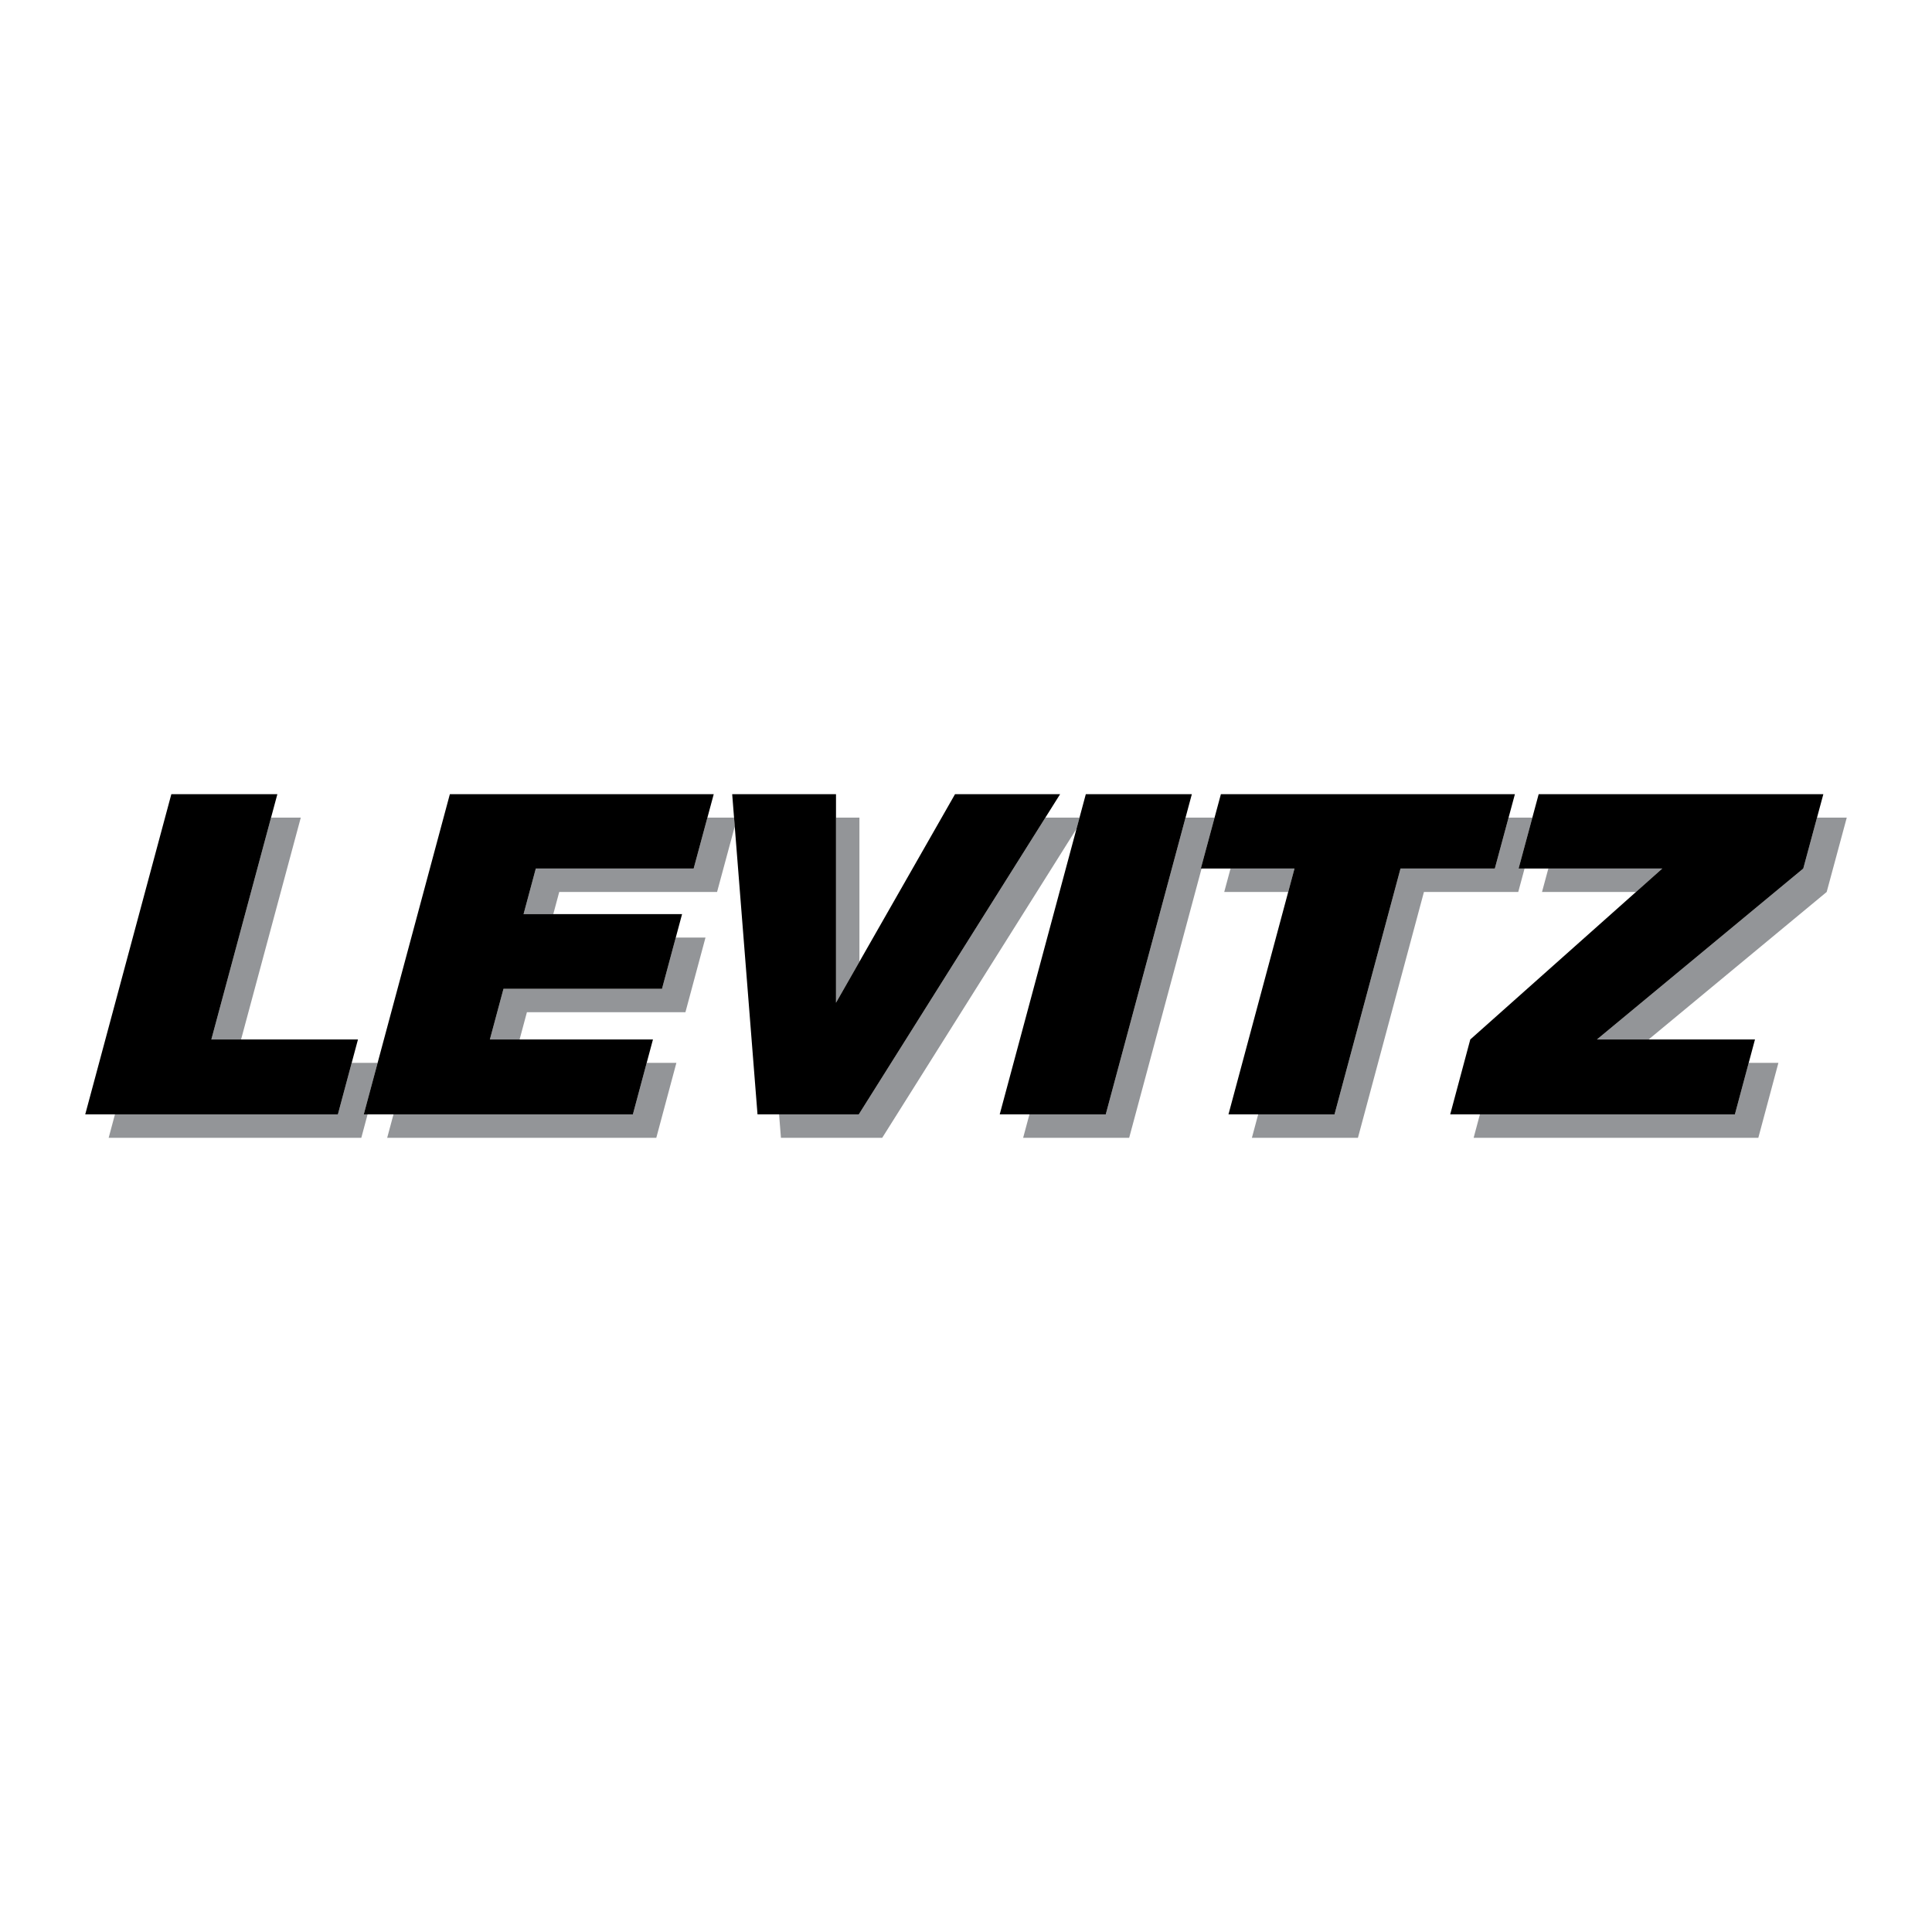 <?xml version="1.0" encoding="utf-8"?>
<!-- Generator: Adobe Illustrator 13.0.0, SVG Export Plug-In . SVG Version: 6.00 Build 14948)  -->
<!DOCTYPE svg PUBLIC "-//W3C//DTD SVG 1.0//EN" "http://www.w3.org/TR/2001/REC-SVG-20010904/DTD/svg10.dtd">
<svg version="1.0" id="Layer_1" xmlns="http://www.w3.org/2000/svg" xmlns:xlink="http://www.w3.org/1999/xlink" x="0px" y="0px"
	 width="192.756px" height="192.756px" viewBox="0 0 192.756 192.756" enable-background="new 0 0 192.756 192.756"
	 xml:space="preserve">
<g>
	<polygon fill-rule="evenodd" clip-rule="evenodd" fill="#FFFFFF" points="0,0 192.756,0 192.756,192.756 0,192.756 0,0 	"/>
	<polygon fill-rule="evenodd" clip-rule="evenodd" fill="#939598" points="27.043,81.575 21.086,103.707 24.052,103.707 
		30.009,81.575 27.043,81.575 	"/>
	<polygon fill-rule="evenodd" clip-rule="evenodd" fill="#939598" points="36.293,111.18 37.674,106.043 35.088,106.043 
		33.711,111.18 11.469,111.18 10.841,113.518 36.048,113.518 36.675,111.18 36.293,111.18 	"/>
	<polygon fill-rule="evenodd" clip-rule="evenodd" fill="#939598" points="63.143,111.18 39.258,111.18 38.63,113.518 
		65.479,113.518 67.483,106.043 64.52,106.043 63.143,111.18 	"/>
	<polygon fill-rule="evenodd" clip-rule="evenodd" fill="#939598" points="66.048,98.654 50.233,98.654 48.875,103.707 
		51.84,103.707 52.57,100.99 68.385,100.99 70.388,93.539 67.423,93.539 66.048,98.654 	"/>
	<polygon fill-rule="evenodd" clip-rule="evenodd" fill="#939598" points="73.235,81.575 70.578,81.575 69.206,86.655 
		53.458,86.655 52.236,91.202 55.201,91.202 55.795,88.991 71.542,88.991 73.306,82.464 73.235,81.575 	"/>
	<polygon fill-rule="evenodd" clip-rule="evenodd" fill="#939598" points="85.745,81.575 83.408,81.575 83.408,100.043 
		85.745,95.949 85.745,81.575 	"/>
	<polygon fill-rule="evenodd" clip-rule="evenodd" fill="#939598" points="107.703,81.575 104.296,81.575 85.682,111.18 
		77.729,111.18 77.914,113.518 88.019,113.518 107.405,82.685 107.703,81.575 	"/>
	<polygon fill-rule="evenodd" clip-rule="evenodd" fill="#939598" points="119.805,86.655 121.177,81.575 118.282,81.575 
		110.321,111.18 102.707,111.18 102.079,113.518 112.657,113.518 119.881,86.655 119.805,86.655 	"/>
	<polygon fill-rule="evenodd" clip-rule="evenodd" fill="#939598" points="129.152,86.655 122.772,86.655 122.142,88.991 
		128.524,88.991 129.152,86.655 	"/>
	<polygon fill-rule="evenodd" clip-rule="evenodd" fill="#939598" points="152.106,86.655 151.51,86.655 152.882,81.575 
		150.511,81.575 149.139,86.655 139.73,86.655 133.145,111.18 125.53,111.18 124.902,113.518 135.481,113.518 142.067,88.991 
		151.476,88.991 152.106,86.655 	"/>
	<polygon fill-rule="evenodd" clip-rule="evenodd" fill="#939598" points="181.284,81.575 179.912,86.655 159.327,103.707 
		164.485,103.707 182.249,88.991 184.252,81.575 181.284,81.575 	"/>
	<polygon fill-rule="evenodd" clip-rule="evenodd" fill="#939598" points="154.478,86.655 153.847,88.991 163.22,88.991 
		165.845,86.655 154.478,86.655 	"/>
	<polygon fill-rule="evenodd" clip-rule="evenodd" fill="#939598" points="173.091,111.18 147.651,111.18 147.025,113.518 
		175.428,113.518 177.431,106.043 174.468,106.043 173.091,111.18 	"/>
	<polygon fill-rule="evenodd" clip-rule="evenodd" points="21.086,103.707 27.672,79.238 17.094,79.238 8.504,111.18 33.711,111.18 
		35.715,103.707 21.086,103.707 	"/>
	<polygon fill-rule="evenodd" clip-rule="evenodd" points="69.206,86.655 71.209,79.238 44.882,79.238 36.293,111.18 63.143,111.18 
		65.146,103.707 48.875,103.707 50.233,98.654 66.048,98.654 68.051,91.202 52.236,91.202 53.458,86.655 69.206,86.655 	"/>
	<polygon fill-rule="evenodd" clip-rule="evenodd" points="110.321,111.18 118.91,79.238 108.331,79.238 99.742,111.18 
		110.321,111.18 	"/>
	<polygon fill-rule="evenodd" clip-rule="evenodd" points="151.142,79.238 121.808,79.238 119.805,86.655 129.152,86.655 
		122.565,111.18 133.145,111.18 139.73,86.655 149.139,86.655 151.142,79.238 	"/>
	<polygon fill-rule="evenodd" clip-rule="evenodd" points="181.915,79.238 153.513,79.238 151.51,86.655 165.845,86.655 
		146.691,103.707 144.688,111.18 173.091,111.18 175.095,103.707 159.327,103.707 179.912,86.655 181.915,79.238 	"/>
	<polygon fill-rule="evenodd" clip-rule="evenodd" points="73.051,79.238 75.577,111.18 85.682,111.18 105.766,79.238 
		95.282,79.238 83.408,100.043 83.408,79.238 73.051,79.238 	"/>
</g>
</svg>
